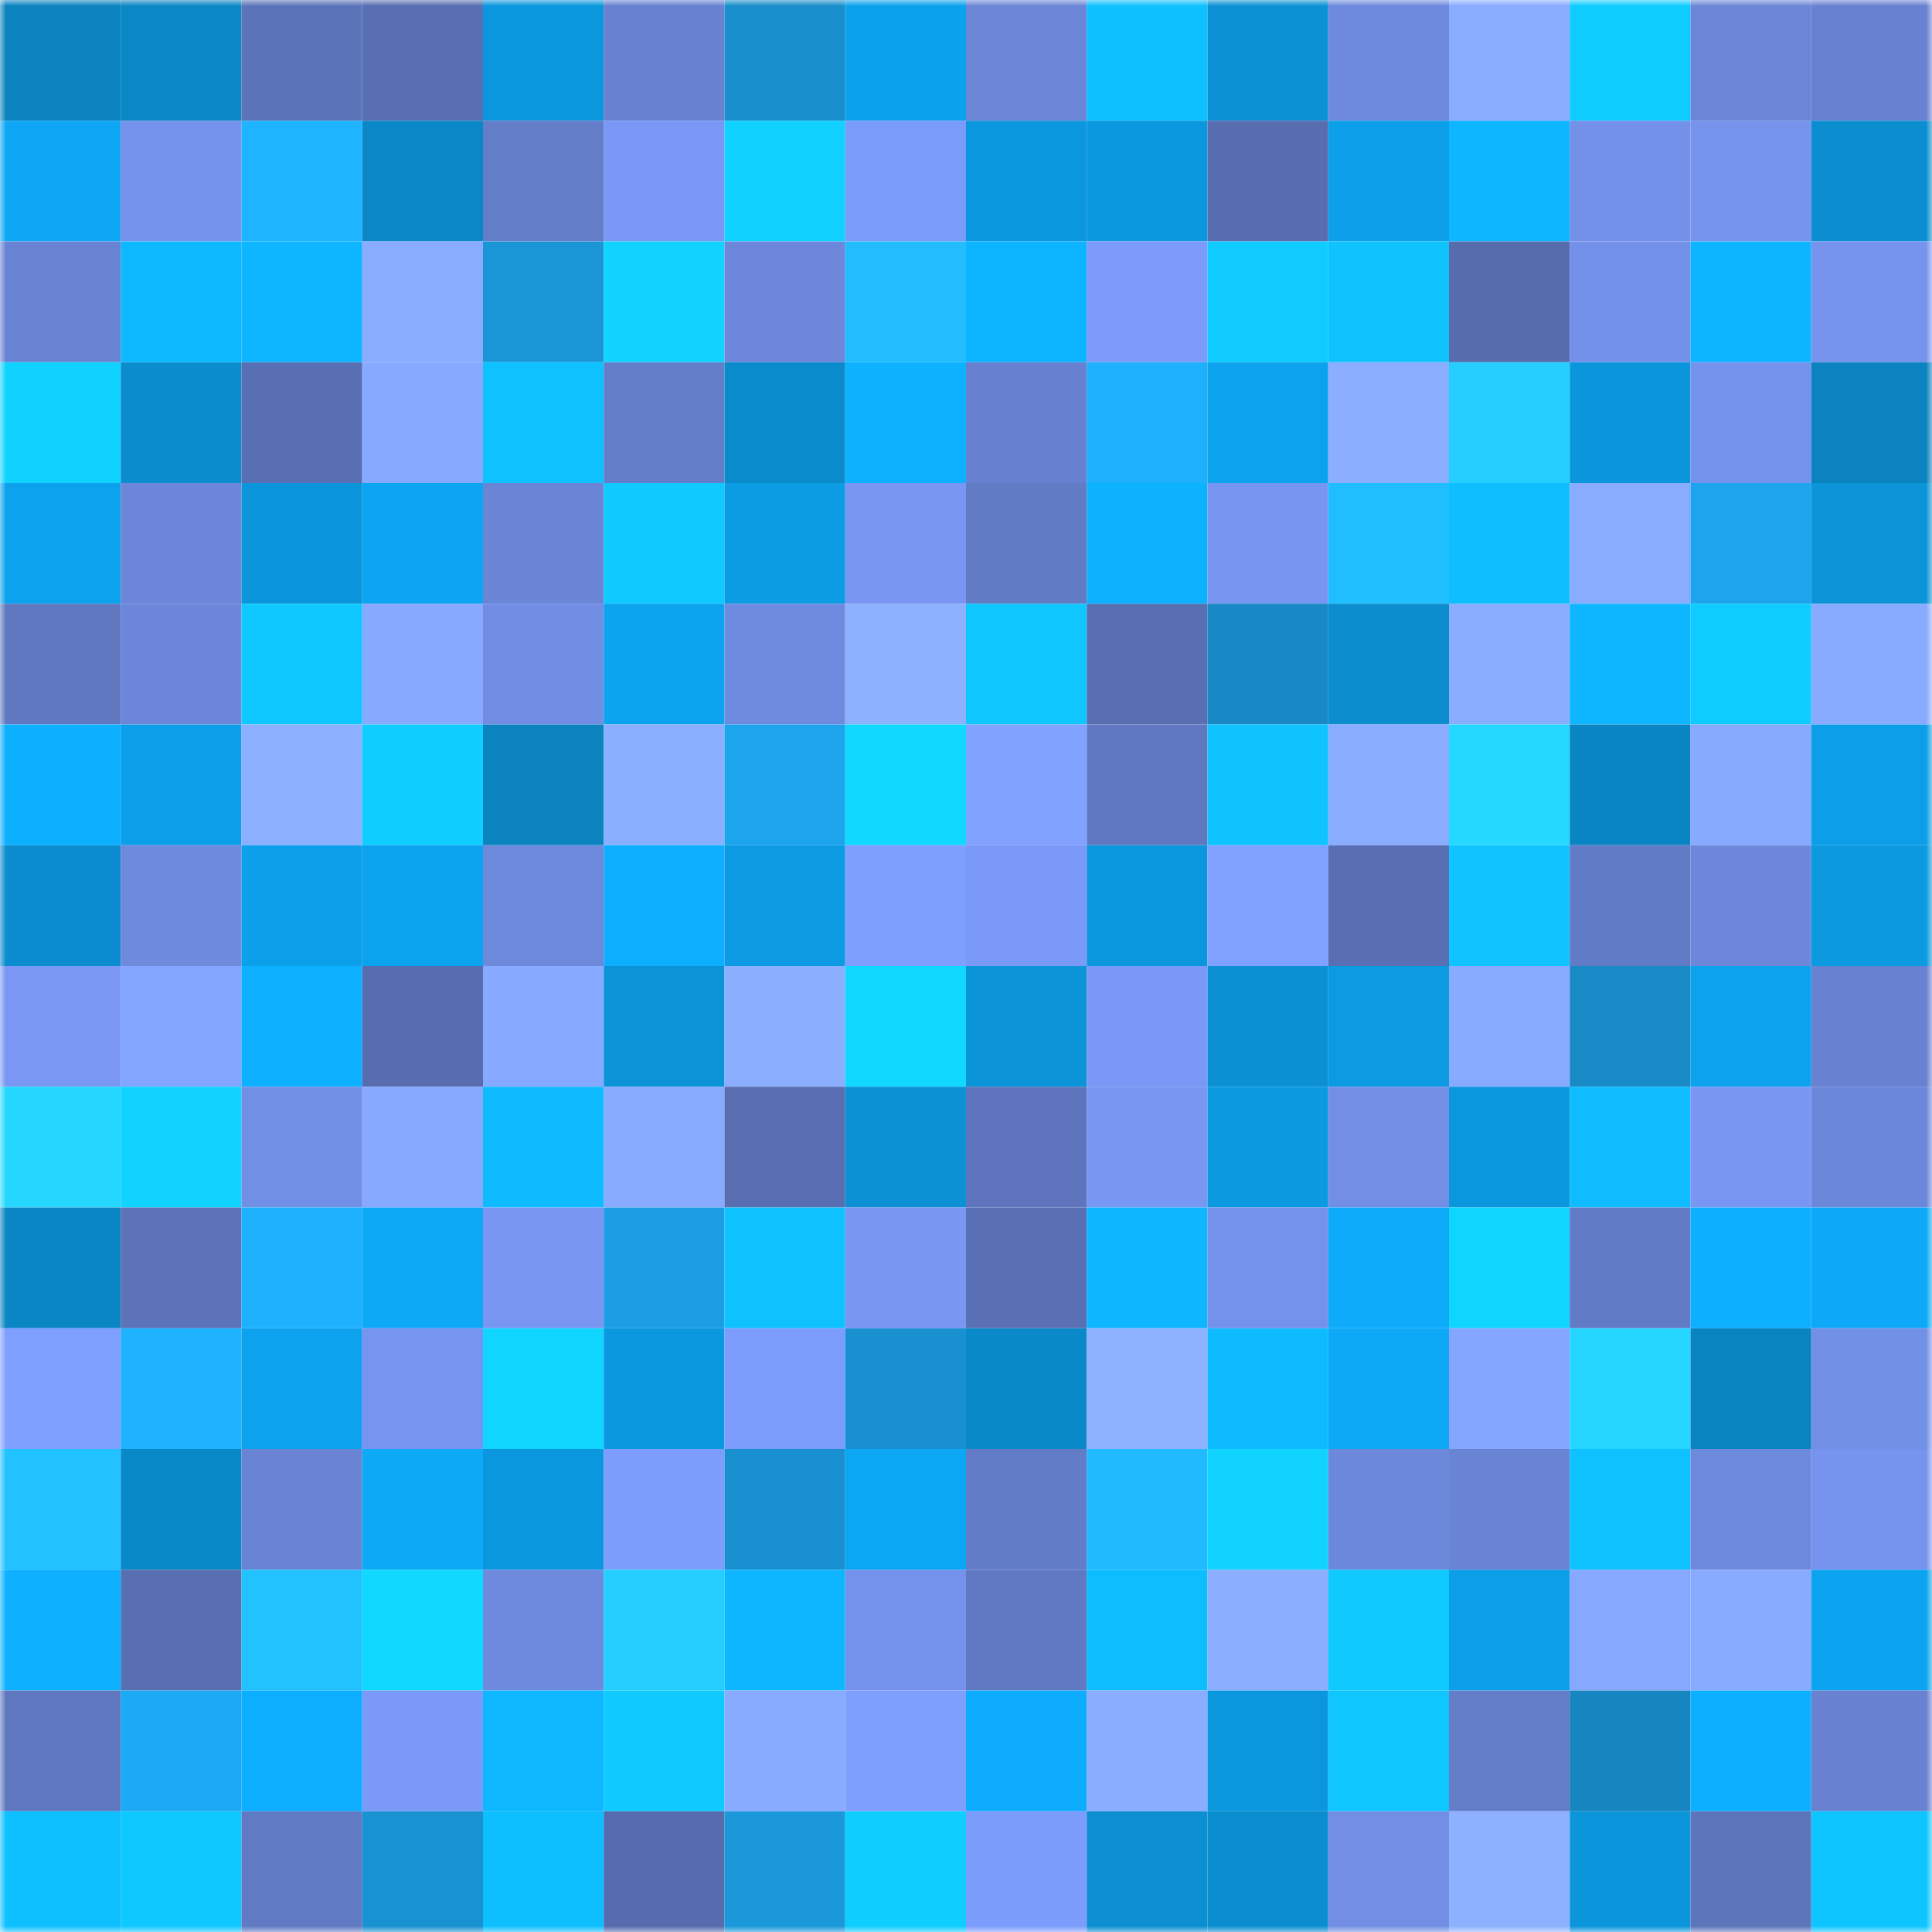 <svg viewBox="0 0 160 160" fill="none" role="img" xmlns="http://www.w3.org/2000/svg" width="240" height="240" name="ens%2Cdhammer.eth"><mask id="1029150509" mask-type="alpha" maskUnits="userSpaceOnUse" x="0" y="0" width="160" height="160"><rect width="160" height="160" fill="#FFFFFF"></rect></mask><g mask="url(#1029150509)"><rect x="0" y="0" width="10" height="10" fill="#0a83bf"></rect><rect x="10" y="0" width="10" height="10" fill="#0a87c5"></rect><rect x="20" y="0" width="10" height="10" fill="#5b73b8"></rect><rect x="30" y="0" width="10" height="10" fill="#596fb3"></rect><rect x="40" y="0" width="10" height="10" fill="#0b97dd"></rect><rect x="50" y="0" width="10" height="10" fill="#6782d1"></rect><rect x="60" y="0" width="10" height="10" fill="#198ecc"></rect><rect x="70" y="0" width="10" height="10" fill="#0ca1ec"></rect><rect x="80" y="0" width="10" height="10" fill="#6b86d7"></rect><rect x="90" y="0" width="10" height="10" fill="#0ec0ff"></rect><rect x="100" y="0" width="10" height="10" fill="#0b91d4"></rect><rect x="110" y="0" width="10" height="10" fill="#6e8ade"></rect><rect x="120" y="0" width="10" height="10" fill="#89acff"></rect><rect x="130" y="0" width="10" height="10" fill="#0fccff"></rect><rect x="140" y="0" width="10" height="10" fill="#6b86d7"></rect><rect x="150" y="0" width="10" height="10" fill="#6882d1"></rect><rect x="0" y="10" width="10" height="10" fill="#0da7f5"></rect><rect x="10" y="10" width="10" height="10" fill="#7593ec"></rect><rect x="20" y="10" width="10" height="10" fill="#1fb4ff"></rect><rect x="30" y="10" width="10" height="10" fill="#0a87c6"></rect><rect x="40" y="10" width="10" height="10" fill="#637dc8"></rect><rect x="50" y="10" width="10" height="10" fill="#7998f5"></rect><rect x="60" y="10" width="10" height="10" fill="#10d1ff"></rect><rect x="70" y="10" width="10" height="10" fill="#7b9bf9"></rect><rect x="80" y="10" width="10" height="10" fill="#0b97dd"></rect><rect x="90" y="10" width="10" height="10" fill="#0b97dd"></rect><rect x="100" y="10" width="10" height="10" fill="#576daf"></rect><rect x="110" y="10" width="10" height="10" fill="#0ca0ea"></rect><rect x="120" y="10" width="10" height="10" fill="#0eb6ff"></rect><rect x="130" y="10" width="10" height="10" fill="#7491ea"></rect><rect x="140" y="10" width="10" height="10" fill="#7694ed"></rect><rect x="150" y="10" width="10" height="10" fill="#0b8ed0"></rect><rect x="0" y="20" width="10" height="10" fill="#6983d3"></rect><rect x="10" y="20" width="10" height="10" fill="#0eb8ff"></rect><rect x="20" y="20" width="10" height="10" fill="#0eb5ff"></rect><rect x="30" y="20" width="10" height="10" fill="#89acff"></rect><rect x="40" y="20" width="10" height="10" fill="#1a96d7"></rect><rect x="50" y="20" width="10" height="10" fill="#10d4ff"></rect><rect x="60" y="20" width="10" height="10" fill="#6d88db"></rect><rect x="70" y="20" width="10" height="10" fill="#21bdff"></rect><rect x="80" y="20" width="10" height="10" fill="#0db4ff"></rect><rect x="90" y="20" width="10" height="10" fill="#7c9bfa"></rect><rect x="100" y="20" width="10" height="10" fill="#0fcbff"></rect><rect x="110" y="20" width="10" height="10" fill="#0fc3ff"></rect><rect x="120" y="20" width="10" height="10" fill="#566cad"></rect><rect x="130" y="20" width="10" height="10" fill="#7491ea"></rect><rect x="140" y="20" width="10" height="10" fill="#0db4ff"></rect><rect x="150" y="20" width="10" height="10" fill="#7694ee"></rect><rect x="0" y="30" width="10" height="10" fill="#10d2ff"></rect><rect x="10" y="30" width="10" height="10" fill="#0a8ccd"></rect><rect x="20" y="30" width="10" height="10" fill="#596fb3"></rect><rect x="30" y="30" width="10" height="10" fill="#87a9ff"></rect><rect x="40" y="30" width="10" height="10" fill="#0ec2ff"></rect><rect x="50" y="30" width="10" height="10" fill="#647dc9"></rect><rect x="60" y="30" width="10" height="10" fill="#0a8bcb"></rect><rect x="70" y="30" width="10" height="10" fill="#0db2ff"></rect><rect x="80" y="30" width="10" height="10" fill="#6781d0"></rect><rect x="90" y="30" width="10" height="10" fill="#1eb0fc"></rect><rect x="100" y="30" width="10" height="10" fill="#0ca2ee"></rect><rect x="110" y="30" width="10" height="10" fill="#8baeff"></rect><rect x="120" y="30" width="10" height="10" fill="#24ceff"></rect><rect x="130" y="30" width="10" height="10" fill="#0b96db"></rect><rect x="140" y="30" width="10" height="10" fill="#7593ed"></rect><rect x="150" y="30" width="10" height="10" fill="#0a83c0"></rect><rect x="0" y="40" width="10" height="10" fill="#0ca2ed"></rect><rect x="10" y="40" width="10" height="10" fill="#6c87da"></rect><rect x="20" y="40" width="10" height="10" fill="#0b96db"></rect><rect x="30" y="40" width="10" height="10" fill="#0ca5f2"></rect><rect x="40" y="40" width="10" height="10" fill="#6a85d6"></rect><rect x="50" y="40" width="10" height="10" fill="#0fc9ff"></rect><rect x="60" y="40" width="10" height="10" fill="#0c9ce4"></rect><rect x="70" y="40" width="10" height="10" fill="#7896f2"></rect><rect x="80" y="40" width="10" height="10" fill="#627bc5"></rect><rect x="90" y="40" width="10" height="10" fill="#0db2ff"></rect><rect x="100" y="40" width="10" height="10" fill="#7796f1"></rect><rect x="110" y="40" width="10" height="10" fill="#21beff"></rect><rect x="120" y="40" width="10" height="10" fill="#0ebeff"></rect><rect x="130" y="40" width="10" height="10" fill="#89acff"></rect><rect x="140" y="40" width="10" height="10" fill="#1ca4ec"></rect><rect x="150" y="40" width="10" height="10" fill="#0b94d8"></rect><rect x="0" y="50" width="10" height="10" fill="#5f78c0"></rect><rect x="10" y="50" width="10" height="10" fill="#6c87da"></rect><rect x="20" y="50" width="10" height="10" fill="#0fc8ff"></rect><rect x="30" y="50" width="10" height="10" fill="#87a9ff"></rect><rect x="40" y="50" width="10" height="10" fill="#718ee4"></rect><rect x="50" y="50" width="10" height="10" fill="#0ca3ef"></rect><rect x="60" y="50" width="10" height="10" fill="#6f8bdf"></rect><rect x="70" y="50" width="10" height="10" fill="#8db1ff"></rect><rect x="80" y="50" width="10" height="10" fill="#0fc6ff"></rect><rect x="90" y="50" width="10" height="10" fill="#586fb2"></rect><rect x="100" y="50" width="10" height="10" fill="#1889c5"></rect><rect x="110" y="50" width="10" height="10" fill="#0b8dce"></rect><rect x="120" y="50" width="10" height="10" fill="#8aadff"></rect><rect x="130" y="50" width="10" height="10" fill="#0eb6ff"></rect><rect x="140" y="50" width="10" height="10" fill="#0fccff"></rect><rect x="150" y="50" width="10" height="10" fill="#88abff"></rect><rect x="0" y="60" width="10" height="10" fill="#0dafff"></rect><rect x="10" y="60" width="10" height="10" fill="#0c9fe9"></rect><rect x="20" y="60" width="10" height="10" fill="#8cb0ff"></rect><rect x="30" y="60" width="10" height="10" fill="#0fceff"></rect><rect x="40" y="60" width="10" height="10" fill="#0a83bf"></rect><rect x="50" y="60" width="10" height="10" fill="#8bafff"></rect><rect x="60" y="60" width="10" height="10" fill="#1ca5ed"></rect><rect x="70" y="60" width="10" height="10" fill="#10d8ff"></rect><rect x="80" y="60" width="10" height="10" fill="#81a2ff"></rect><rect x="90" y="60" width="10" height="10" fill="#5f78c0"></rect><rect x="100" y="60" width="10" height="10" fill="#0fc3ff"></rect><rect x="110" y="60" width="10" height="10" fill="#89acff"></rect><rect x="120" y="60" width="10" height="10" fill="#25d8ff"></rect><rect x="130" y="60" width="10" height="10" fill="#0a85c3"></rect><rect x="140" y="60" width="10" height="10" fill="#87aaff"></rect><rect x="150" y="60" width="10" height="10" fill="#0c9ee8"></rect><rect x="0" y="70" width="10" height="10" fill="#0a8cce"></rect><rect x="10" y="70" width="10" height="10" fill="#6e8add"></rect><rect x="20" y="70" width="10" height="10" fill="#0ca0eb"></rect><rect x="30" y="70" width="10" height="10" fill="#0ca3ee"></rect><rect x="40" y="70" width="10" height="10" fill="#6d89dc"></rect><rect x="50" y="70" width="10" height="10" fill="#0daeff"></rect><rect x="60" y="70" width="10" height="10" fill="#0c9be3"></rect><rect x="70" y="70" width="10" height="10" fill="#7f9fff"></rect><rect x="80" y="70" width="10" height="10" fill="#7b9af8"></rect><rect x="90" y="70" width="10" height="10" fill="#0b97dd"></rect><rect x="100" y="70" width="10" height="10" fill="#80a1ff"></rect><rect x="110" y="70" width="10" height="10" fill="#596fb3"></rect><rect x="120" y="70" width="10" height="10" fill="#0fc4ff"></rect><rect x="130" y="70" width="10" height="10" fill="#627bc6"></rect><rect x="140" y="70" width="10" height="10" fill="#6d88db"></rect><rect x="150" y="70" width="10" height="10" fill="#0b99e0"></rect><rect x="0" y="80" width="10" height="10" fill="#7997f3"></rect><rect x="10" y="80" width="10" height="10" fill="#83a4ff"></rect><rect x="20" y="80" width="10" height="10" fill="#0db1ff"></rect><rect x="30" y="80" width="10" height="10" fill="#576daf"></rect><rect x="40" y="80" width="10" height="10" fill="#87a9ff"></rect><rect x="50" y="80" width="10" height="10" fill="#0b93d7"></rect><rect x="60" y="80" width="10" height="10" fill="#8baeff"></rect><rect x="70" y="80" width="10" height="10" fill="#10d8ff"></rect><rect x="80" y="80" width="10" height="10" fill="#0b94d8"></rect><rect x="90" y="80" width="10" height="10" fill="#7a99f6"></rect><rect x="100" y="80" width="10" height="10" fill="#0b90d4"></rect><rect x="110" y="80" width="10" height="10" fill="#0c9ae2"></rect><rect x="120" y="80" width="10" height="10" fill="#88abff"></rect><rect x="130" y="80" width="10" height="10" fill="#188bc7"></rect><rect x="140" y="80" width="10" height="10" fill="#0ca2ee"></rect><rect x="150" y="80" width="10" height="10" fill="#6882d1"></rect><rect x="0" y="90" width="10" height="10" fill="#25d7ff"></rect><rect x="10" y="90" width="10" height="10" fill="#10d3ff"></rect><rect x="20" y="90" width="10" height="10" fill="#728fe6"></rect><rect x="30" y="90" width="10" height="10" fill="#87a9ff"></rect><rect x="40" y="90" width="10" height="10" fill="#0ebbff"></rect><rect x="50" y="90" width="10" height="10" fill="#88aaff"></rect><rect x="60" y="90" width="10" height="10" fill="#586eb1"></rect><rect x="70" y="90" width="10" height="10" fill="#0b91d4"></rect><rect x="80" y="90" width="10" height="10" fill="#5e75bd"></rect><rect x="90" y="90" width="10" height="10" fill="#7897f3"></rect><rect x="100" y="90" width="10" height="10" fill="#0b99e0"></rect><rect x="110" y="90" width="10" height="10" fill="#728fe5"></rect><rect x="120" y="90" width="10" height="10" fill="#0b97de"></rect><rect x="130" y="90" width="10" height="10" fill="#0ebcff"></rect><rect x="140" y="90" width="10" height="10" fill="#7896f2"></rect><rect x="150" y="90" width="10" height="10" fill="#6b87d9"></rect><rect x="0" y="100" width="10" height="10" fill="#0a86c4"></rect><rect x="10" y="100" width="10" height="10" fill="#5c73b9"></rect><rect x="20" y="100" width="10" height="10" fill="#1eb1fe"></rect><rect x="30" y="100" width="10" height="10" fill="#0da8f6"></rect><rect x="40" y="100" width="10" height="10" fill="#7896f2"></rect><rect x="50" y="100" width="10" height="10" fill="#1b9ee3"></rect><rect x="60" y="100" width="10" height="10" fill="#0ec1ff"></rect><rect x="70" y="100" width="10" height="10" fill="#7896f2"></rect><rect x="80" y="100" width="10" height="10" fill="#5a70b5"></rect><rect x="90" y="100" width="10" height="10" fill="#0eb5ff"></rect><rect x="100" y="100" width="10" height="10" fill="#7492ea"></rect><rect x="110" y="100" width="10" height="10" fill="#0dabfa"></rect><rect x="120" y="100" width="10" height="10" fill="#10d5ff"></rect><rect x="130" y="100" width="10" height="10" fill="#627bc6"></rect><rect x="140" y="100" width="10" height="10" fill="#0dafff"></rect><rect x="150" y="100" width="10" height="10" fill="#0da9f8"></rect><rect x="0" y="110" width="10" height="10" fill="#80a0ff"></rect><rect x="10" y="110" width="10" height="10" fill="#1fb2ff"></rect><rect x="20" y="110" width="10" height="10" fill="#0ca2ee"></rect><rect x="30" y="110" width="10" height="10" fill="#7795f0"></rect><rect x="40" y="110" width="10" height="10" fill="#10d6ff"></rect><rect x="50" y="110" width="10" height="10" fill="#0b98df"></rect><rect x="60" y="110" width="10" height="10" fill="#7d9dfd"></rect><rect x="70" y="110" width="10" height="10" fill="#1991d0"></rect><rect x="80" y="110" width="10" height="10" fill="#0a89c8"></rect><rect x="90" y="110" width="10" height="10" fill="#8eb2ff"></rect><rect x="100" y="110" width="10" height="10" fill="#0ebbff"></rect><rect x="110" y="110" width="10" height="10" fill="#0da8f6"></rect><rect x="120" y="110" width="10" height="10" fill="#85a6ff"></rect><rect x="130" y="110" width="10" height="10" fill="#25d7ff"></rect><rect x="140" y="110" width="10" height="10" fill="#0a84c1"></rect><rect x="150" y="110" width="10" height="10" fill="#7390e7"></rect><rect x="0" y="120" width="10" height="10" fill="#21c2ff"></rect><rect x="10" y="120" width="10" height="10" fill="#0a89c9"></rect><rect x="20" y="120" width="10" height="10" fill="#6984d4"></rect><rect x="30" y="120" width="10" height="10" fill="#0da8f6"></rect><rect x="40" y="120" width="10" height="10" fill="#0b97de"></rect><rect x="50" y="120" width="10" height="10" fill="#7d9dfc"></rect><rect x="60" y="120" width="10" height="10" fill="#1990cf"></rect><rect x="70" y="120" width="10" height="10" fill="#0ca7f4"></rect><rect x="80" y="120" width="10" height="10" fill="#627cc7"></rect><rect x="90" y="120" width="10" height="10" fill="#20baff"></rect><rect x="100" y="120" width="10" height="10" fill="#10d3ff"></rect><rect x="110" y="120" width="10" height="10" fill="#6c88db"></rect><rect x="120" y="120" width="10" height="10" fill="#6984d5"></rect><rect x="130" y="120" width="10" height="10" fill="#0ec1ff"></rect><rect x="140" y="120" width="10" height="10" fill="#6d89dc"></rect><rect x="150" y="120" width="10" height="10" fill="#7694ee"></rect><rect x="0" y="130" width="10" height="10" fill="#0db1ff"></rect><rect x="10" y="130" width="10" height="10" fill="#586fb2"></rect><rect x="20" y="130" width="10" height="10" fill="#22c2ff"></rect><rect x="30" y="130" width="10" height="10" fill="#10d9ff"></rect><rect x="40" y="130" width="10" height="10" fill="#6e8adf"></rect><rect x="50" y="130" width="10" height="10" fill="#24cfff"></rect><rect x="60" y="130" width="10" height="10" fill="#0eb6ff"></rect><rect x="70" y="130" width="10" height="10" fill="#7492eb"></rect><rect x="80" y="130" width="10" height="10" fill="#6079c2"></rect><rect x="90" y="130" width="10" height="10" fill="#0ebdff"></rect><rect x="100" y="130" width="10" height="10" fill="#8baeff"></rect><rect x="110" y="130" width="10" height="10" fill="#0fc9ff"></rect><rect x="120" y="130" width="10" height="10" fill="#0c9fe9"></rect><rect x="130" y="130" width="10" height="10" fill="#86a8ff"></rect><rect x="140" y="130" width="10" height="10" fill="#89abff"></rect><rect x="150" y="130" width="10" height="10" fill="#0ca4f0"></rect><rect x="0" y="140" width="10" height="10" fill="#5f77bf"></rect><rect x="10" y="140" width="10" height="10" fill="#1daaf4"></rect><rect x="20" y="140" width="10" height="10" fill="#0daeff"></rect><rect x="30" y="140" width="10" height="10" fill="#7b9af7"></rect><rect x="40" y="140" width="10" height="10" fill="#0eb7ff"></rect><rect x="50" y="140" width="10" height="10" fill="#0fc9ff"></rect><rect x="60" y="140" width="10" height="10" fill="#88abff"></rect><rect x="70" y="140" width="10" height="10" fill="#7f9fff"></rect><rect x="80" y="140" width="10" height="10" fill="#0dacfc"></rect><rect x="90" y="140" width="10" height="10" fill="#8aadff"></rect><rect x="100" y="140" width="10" height="10" fill="#0b97dd"></rect><rect x="110" y="140" width="10" height="10" fill="#0fc6ff"></rect><rect x="120" y="140" width="10" height="10" fill="#637dc8"></rect><rect x="130" y="140" width="10" height="10" fill="#1785bf"></rect><rect x="140" y="140" width="10" height="10" fill="#0dafff"></rect><rect x="150" y="140" width="10" height="10" fill="#6882d1"></rect><rect x="0" y="150" width="10" height="10" fill="#0ec0ff"></rect><rect x="10" y="150" width="10" height="10" fill="#0fc8ff"></rect><rect x="20" y="150" width="10" height="10" fill="#617ac4"></rect><rect x="30" y="150" width="10" height="10" fill="#1992d2"></rect><rect x="40" y="150" width="10" height="10" fill="#0ebfff"></rect><rect x="50" y="150" width="10" height="10" fill="#566bad"></rect><rect x="60" y="150" width="10" height="10" fill="#1a98da"></rect><rect x="70" y="150" width="10" height="10" fill="#0fcdff"></rect><rect x="80" y="150" width="10" height="10" fill="#7c9cfb"></rect><rect x="90" y="150" width="10" height="10" fill="#0b8fd1"></rect><rect x="100" y="150" width="10" height="10" fill="#0b8ed0"></rect><rect x="110" y="150" width="10" height="10" fill="#728fe5"></rect><rect x="120" y="150" width="10" height="10" fill="#8db1ff"></rect><rect x="130" y="150" width="10" height="10" fill="#0b96db"></rect><rect x="140" y="150" width="10" height="10" fill="#5d75bb"></rect><rect x="150" y="150" width="10" height="10" fill="#0fc5ff"></rect></g></svg>